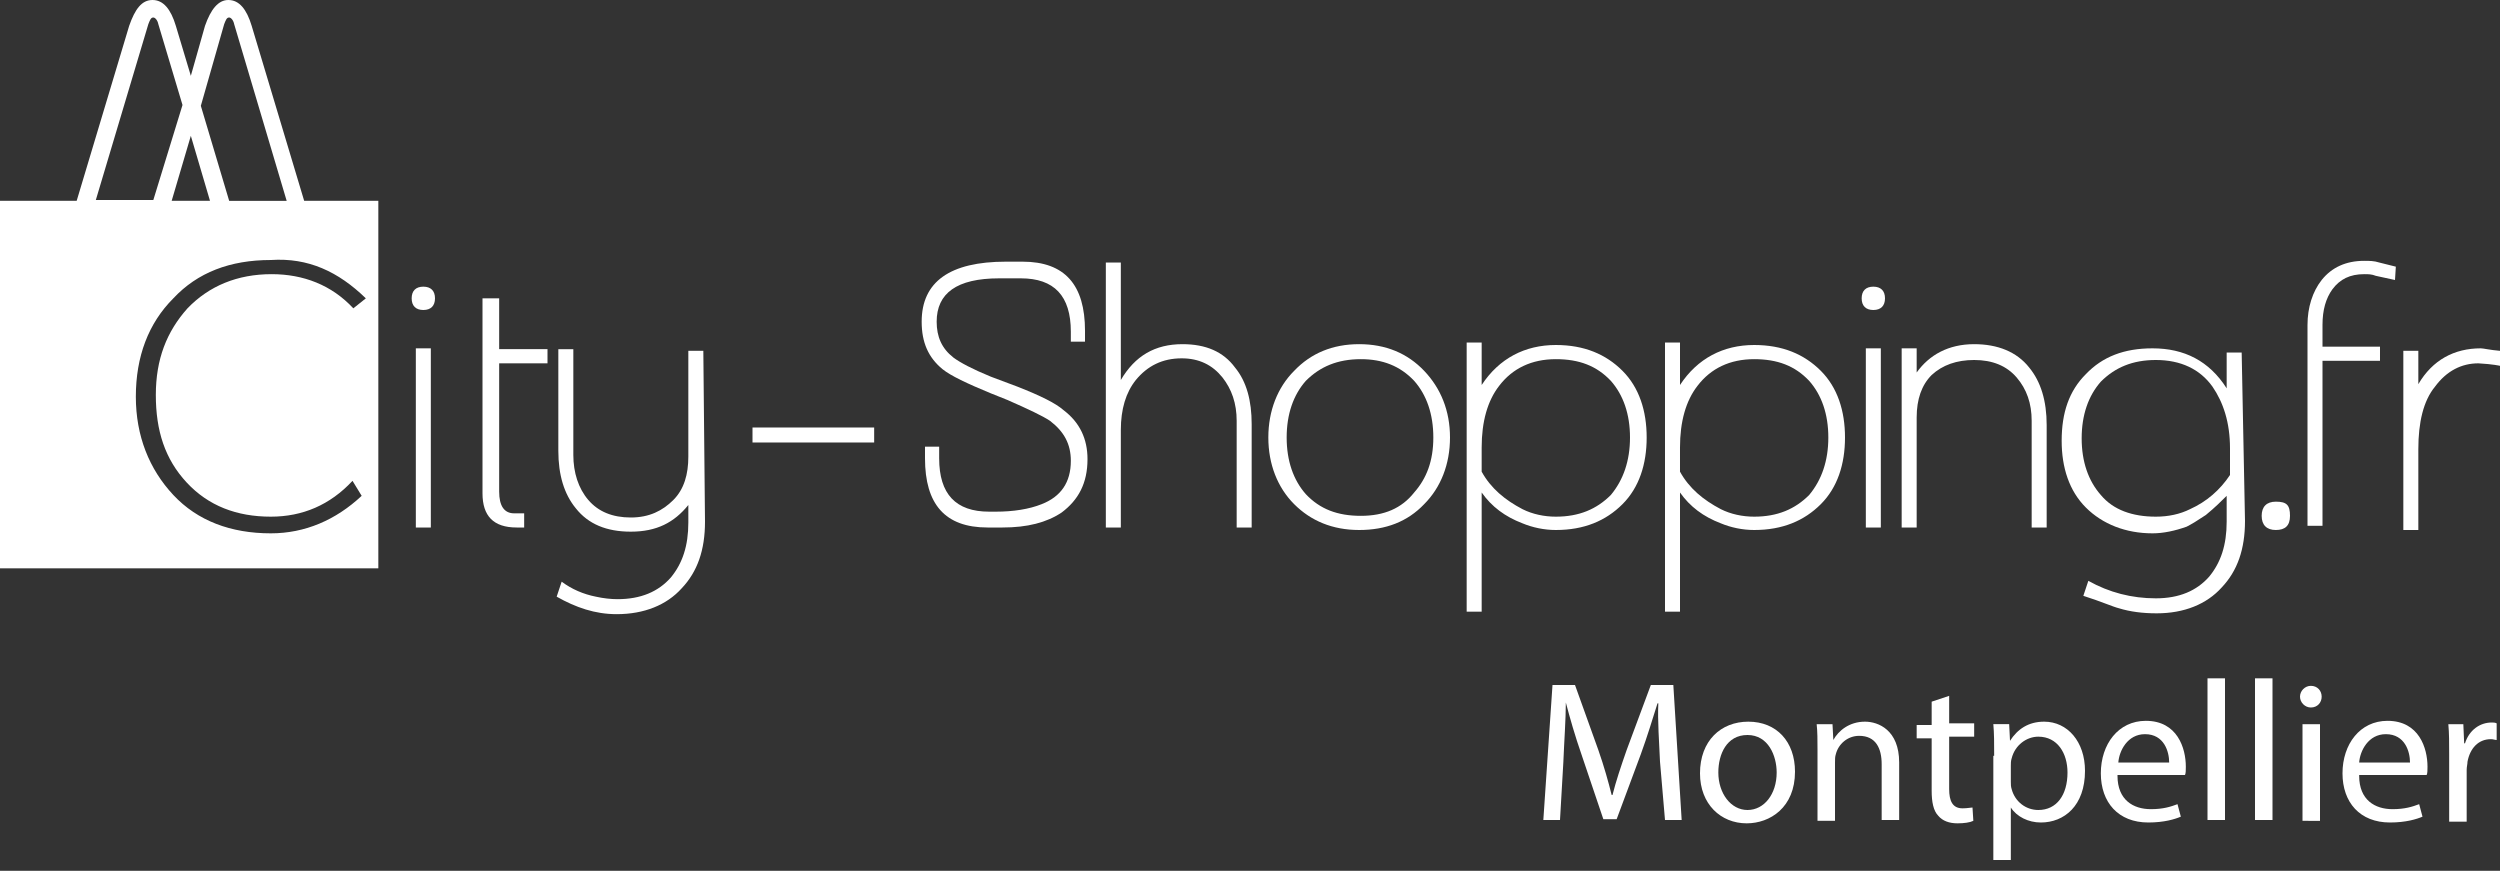 <?xml version="1.0" encoding="utf-8"?>
<!-- Generator: Adobe Illustrator 23.1.0, SVG Export Plug-In . SVG Version: 6.00 Build 0)  -->
<svg version="1.1" id="Calque_1" xmlns="http://www.w3.org/2000/svg" xmlns:xlink="http://www.w3.org/1999/xlink" x="0px" y="0px"
	 viewBox="0 0 300 104.5" style="enable-background:new 0 0 300 104.5;" xml:space="preserve">
<rect x="0" y="0" width="300" height="104.5" fill="#333333" stroke="none"/>
<style type="text/css">
	.st0{fill:#FFFFFF;}
</style>
<path class="st0" d="M36.5,24.1l-6.3-21c-0.6-2-1.5-3.1-2.8-3.1c-1.2,0-2.1,1.1-2.8,3.1l-1.7,6l-1.8-6c-0.6-2-1.5-3.1-2.8-3.1
	s-2.1,1.1-2.8,3.1l-6.3,21H0v44.1h45.4V24.1H36.5z M26.9,2.9c0.2-0.5,0.3-0.8,0.6-0.8c0.2,0,0.5,0.3,0.6,0.8l6.3,21.2h-6.9
	l-3.4-11.4L26.9,2.9z M25.2,24.1h-4.6l2.3-7.8L25.2,24.1z M17.8,2.9c0.2-0.5,0.3-0.8,0.6-0.8c0.2,0,0.5,0.3,0.6,0.8l2.9,9.7L18.4,24
	h-6.9L17.8,2.9z M22.4,57.9c2.6,2.8,6,4.1,10.1,4.1c3.8,0,7.1-1.4,9.8-4.3l1.1,1.8c-3.1,2.9-6.8,4.5-10.9,4.5
	c-4.8,0-8.8-1.5-11.7-4.6c-2.9-3.1-4.5-7.1-4.5-11.8c0-4.8,1.5-8.8,4.5-11.8c2.9-3.1,6.8-4.6,11.7-4.6c4.5-0.3,8.1,1.4,11.4,4.6
	L42.4,37c-2.6-2.8-6-4.1-9.8-4.1c-4.1,0-7.5,1.4-10.1,4.1c-2.5,2.8-3.8,6.1-3.8,10.4S19.8,55.1,22.4,57.9z"/>
<g>
	<path class="st0" d="M52.2,35.8c0,0.9-0.5,1.4-1.4,1.4c-0.9,0-1.4-0.5-1.4-1.4c0-0.9,0.5-1.4,1.4-1.4S52.2,34.9,52.2,35.8z
		 M51.7,63.3h-1.8V41.8h1.8V63.3z"/>
	<path class="st0" d="M65.7,43.6h-5.8V59c0,1.7,0.6,2.6,1.8,2.6h1.2v1.7H62c-2.8,0-4.1-1.4-4.1-4.1V35.8h2v6.1h5.8
		C65.7,41.8,65.7,43.6,65.7,43.6z"/>
	<path class="st0" d="M84.6,62.6c0,3.4-0.9,6-2.8,8c-1.8,2-4.5,3.1-7.8,3.1c-2.6,0-4.9-0.8-7.2-2.1l0.6-1.8c1.2,0.9,2.6,1.5,4.1,1.8
		c0.9,0.2,1.8,0.3,2.6,0.3c2.8,0,4.9-0.9,6.4-2.6c1.4-1.7,2.1-3.8,2.1-6.6v-2.1c-1.7,2.1-3.8,3.2-6.9,3.2c-2.9,0-5.1-0.9-6.6-2.8
		c-1.4-1.7-2.1-4-2.1-6.9V41.9h1.8v12.7c0,2.1,0.6,4,1.8,5.4s2.9,2.1,5.1,2.1s3.8-0.8,5.1-2.1s1.8-3.1,1.8-5.2V42.1h1.8L84.6,62.6
		L84.6,62.6z"/>
	<path class="st0" d="M104.9,53.1H90.3v-1.8h14.6V53.1z"/>
	<path class="st0" d="M130.5,55.1c0,2.9-1.1,4.9-3.1,6.4c-1.8,1.2-4.1,1.8-7.1,1.8h-1.2h-0.6c-5.1,0-7.5-2.8-7.5-8.3v-1.4h1.7V55
		c0,4.3,2,6.4,6,6.4h0.8c2.1,0,4-0.3,5.5-0.9c2.3-0.9,3.5-2.6,3.5-5.2c0-2-0.8-3.5-2.5-4.8c-0.9-0.6-2.6-1.4-5.1-2.5l-2-0.8
		c-2.9-1.2-4.8-2.1-5.8-2.9c-1.7-1.4-2.5-3.2-2.5-5.7c0-4.8,3.4-7.2,10.1-7.2h2c5.1,0,7.5,2.8,7.5,8.3V41h-1.7v-1.2
		c0-4.3-2-6.4-6-6.4h-2.6c-5.1,0-7.5,1.8-7.5,5.2c0,1.8,0.6,3.2,2,4.3c0.8,0.6,2.3,1.4,4.5,2.3l3.2,1.2c2.8,1.1,4.6,2,5.5,2.8
		C129.6,50.7,130.5,52.7,130.5,55.1z"/>
	<path class="st0" d="M150.2,63.3h-1.8V50.5c0-2.1-0.6-3.8-1.7-5.2c-1.2-1.5-2.8-2.3-4.9-2.3c-2.3,0-4.1,0.9-5.5,2.6
		c-1.2,1.5-1.8,3.5-1.8,6v11.7h-1.8V31.5h1.8v14.1c1.7-2.9,4.1-4.3,7.4-4.3c2.8,0,4.9,0.9,6.3,2.8c1.4,1.7,2,4,2,6.8L150.2,63.3
		L150.2,63.3z"/>
	<path class="st0" d="M174,52.5c0,3.2-1.1,6-3.1,8c-2,2.1-4.6,3.1-7.8,3.1c-3.2,0-5.8-1.1-7.8-3.1c-2-2-3.1-4.8-3.1-8
		c0-3.2,1.1-6,3.1-8c2-2.1,4.6-3.2,7.8-3.2c3.2,0,5.8,1.1,7.8,3.2S174,49.3,174,52.5z M172,52.5c0-2.8-0.8-5.1-2.3-6.8
		c-1.7-1.8-3.8-2.6-6.4-2.6c-2.8,0-4.9,0.9-6.6,2.6c-1.5,1.7-2.3,4-2.3,6.8c0,2.8,0.8,5.1,2.3,6.8c1.7,1.8,3.8,2.6,6.6,2.6
		s4.9-0.9,6.4-2.8C171.2,57.4,172,55.3,172,52.5z"/>
	<path class="st0" d="M197.6,52.5c0,3.2-0.9,6-2.9,8c-2,2-4.6,3.1-8,3.1c-1.4,0-2.8-0.3-4-0.8c-2.1-0.8-3.7-2-4.9-3.7v14.3h-1.8l0,0
		V41.1h1.8v5.1c2.1-3.2,5.2-4.8,8.9-4.8c3.4,0,6,1.1,8,3.1C196.7,46.5,197.6,49.3,197.6,52.5z M195.6,52.5c0-2.8-0.8-5.1-2.3-6.8
		c-1.7-1.8-3.8-2.6-6.6-2.6c-2.9,0-5.2,1.1-6.8,3.2c-1.4,1.8-2.1,4.3-2.1,7.4v2.9c1.1,2,2.8,3.4,4.9,4.5c1.2,0.6,2.6,0.9,4,0.9
		c2.8,0,4.9-0.9,6.6-2.6C194.8,57.6,195.6,55.3,195.6,52.5z"/>
	<path class="st0" d="M221.4,52.5c0,3.2-0.9,6-2.9,8c-2,2-4.6,3.1-8,3.1c-1.4,0-2.8-0.3-4-0.8c-2.1-0.8-3.7-2-4.9-3.7v14.3h-1.8l0,0
		V41.1h1.8v5.1c2.1-3.2,5.2-4.8,8.9-4.8c3.4,0,6,1.1,8,3.1C220.5,46.5,221.4,49.3,221.4,52.5z M219.4,52.5c0-2.8-0.8-5.1-2.3-6.8
		c-1.7-1.8-3.8-2.6-6.6-2.6c-2.9,0-5.2,1.1-6.8,3.2c-1.4,1.8-2.1,4.3-2.1,7.4v2.9c1.1,2,2.8,3.4,4.9,4.5c1.2,0.6,2.6,0.9,4,0.9
		c2.8,0,4.9-0.9,6.6-2.6C218.6,57.6,219.4,55.3,219.4,52.5z"/>
	<path class="st0" d="M226.2,35.8c0,0.9-0.5,1.4-1.4,1.4c-0.9,0-1.4-0.5-1.4-1.4c0-0.9,0.5-1.4,1.4-1.4S226.2,34.9,226.2,35.8z
		 M225.7,63.3h-1.8V41.8h1.8V63.3z"/>
	<path class="st0" d="M245.6,63.3h-1.8V50.5c0-2.1-0.6-3.8-1.8-5.2c-1.2-1.4-2.9-2.1-5.1-2.1c-2.1,0-3.8,0.6-5.1,1.8
		c-1.2,1.2-1.8,2.9-1.8,5.1v13.2h-1.8V41.8h1.8v2.9c1.5-2.1,3.8-3.4,6.9-3.4c2.8,0,5.1,0.9,6.6,2.8c1.4,1.7,2.1,4,2.1,6.9V63.3
		L245.6,63.3z"/>
	<path class="st0" d="M269.4,62.5c0,3.4-0.9,6-2.8,8c-1.8,2-4.5,3.1-7.8,3.1c-1.7,0-3.2-0.2-4.5-0.6c-0.8-0.2-2.1-0.8-4.3-1.5
		l0.6-1.8c2.5,1.4,5.2,2.1,8.1,2.1c2.8,0,4.9-0.9,6.4-2.6c1.4-1.7,2.1-3.8,2.1-6.6v-3.1c-0.6,0.6-1.4,1.4-2.5,2.3
		c-0.9,0.6-1.7,1.1-2.3,1.4c-1.4,0.5-2.8,0.8-4.1,0.8c-3.2,0-6-1.1-8-3.1c-2-2-2.9-4.8-2.9-8c0-3.4,0.9-6,2.9-8c2-2.1,4.6-3.1,8-3.1
		c3.8,0,6.8,1.5,8.9,4.8v-4.3h1.8L269.4,62.5L269.4,62.5z M267.6,57v-3.2c0-3.1-0.8-5.5-2.1-7.4c-1.5-2.1-3.8-3.2-6.8-3.2
		c-2.8,0-4.9,0.9-6.6,2.6c-1.5,1.7-2.3,4-2.3,6.8c0,2.8,0.8,5.1,2.3,6.8c1.5,1.8,3.8,2.6,6.6,2.6c1.5,0,2.9-0.3,4.1-0.9
		C264.8,60.2,266.4,58.8,267.6,57z"/>
	<path class="st0" d="M274.8,61.9c0,1.2-0.6,1.7-1.7,1.7c-1.1,0-1.7-0.6-1.7-1.7c0-1.1,0.6-1.7,1.7-1.7
		C274.4,60.2,274.8,60.6,274.8,61.9z"/>
	<path class="st0" d="M287.4,33.6l-2.3-0.5c-0.5-0.2-0.9-0.2-1.4-0.2c-1.7,0-2.9,0.6-3.8,1.8c-0.8,1.1-1.2,2.5-1.2,4.3v2.6h6.9v1.7
		h-6.9v19.8h-1.8V39c0-2.1,0.6-4,1.7-5.4c1.2-1.5,2.9-2.3,5.1-2.3c0.6,0,1.2,0,1.8,0.2l2,0.5L287.4,33.6L287.4,33.6z"/>
	<path class="st0" d="M300,43.9L300,43.9c0,0-0.8-0.2-2.6-0.3c-2,0-3.8,0.9-5.2,2.8c-1.4,1.7-2,4.3-2,7.5v9.7h-1.8V42.1h1.8v4
		c1.7-2.9,4.3-4.3,7.5-4.3c0.3,0,1.1,0.2,2.3,0.3V43.9L300,43.9z"/>
</g>
<g>
	<path class="st0" d="M199.2,91.4c-0.1-2.3-0.3-5-0.2-7h-0.1c-0.6,1.9-1.2,3.9-2,6.1l-2.9,7.8h-1.6l-2.6-7.7
		c-0.8-2.3-1.4-4.4-1.9-6.3h0c0,2-0.2,4.7-0.3,7.2l-0.4,6.9h-2l1.1-16.2h2.7l2.8,7.8c0.7,2,1.2,3.8,1.6,5.4h0.1
		c0.4-1.6,1-3.4,1.7-5.4l2.9-7.8h2.7l1,16.2h-2L199.2,91.4z"/>
	<path class="st0" d="M215.4,92.6c0,4.3-3,6.2-5.8,6.2c-3.1,0-5.6-2.3-5.6-6c0-3.9,2.5-6.2,5.8-6.2C213.2,86.6,215.4,89,215.4,92.6z
		 M206.2,92.7c0,2.5,1.5,4.5,3.5,4.5c2,0,3.5-1.9,3.5-4.5c0-2-1-4.5-3.5-4.5S206.2,90.5,206.2,92.7z"/>
	<path class="st0" d="M218.1,90c0-1.2,0-2.2-0.1-3.1h1.9l0.1,1.9h0c0.6-1.1,1.9-2.2,3.8-2.2c1.6,0,4.1,1,4.1,4.9v6.9h-2.1v-6.7
		c0-1.9-0.7-3.4-2.7-3.4c-1.4,0-2.5,1-2.8,2.2c-0.1,0.3-0.1,0.6-0.1,1v7h-2.1V90z"/>
	<path class="st0" d="M233.9,83.5v3.3h3v1.6h-3v6.3c0,1.4,0.4,2.3,1.6,2.3c0.6,0,1-0.1,1.2-0.1l0.1,1.6c-0.4,0.2-1.1,0.3-1.9,0.3
		c-1,0-1.8-0.3-2.3-0.9c-0.6-0.6-0.8-1.7-0.8-3v-6.3H230v-1.6h1.8v-2.8L233.9,83.5z"/>
	<path class="st0" d="M239.3,90.7c0-1.5,0-2.7-0.1-3.8h1.9l0.1,2h0c0.9-1.4,2.2-2.3,4.1-2.3c2.8,0,4.9,2.4,4.9,5.9
		c0,4.2-2.5,6.2-5.3,6.2c-1.5,0-2.9-0.7-3.6-1.8h0v6.3h-2.1V90.7z M241.3,93.8c0,0.3,0,0.6,0.1,0.9c0.4,1.5,1.7,2.5,3.2,2.5
		c2.2,0,3.5-1.8,3.5-4.5c0-2.3-1.2-4.3-3.5-4.3c-1.4,0-2.8,1-3.2,2.6c-0.1,0.3-0.1,0.6-0.1,0.9V93.8z"/>
	<path class="st0" d="M254.1,93.1c0,2.9,1.9,4,4,4c1.5,0,2.4-0.3,3.2-0.6l0.4,1.5c-0.7,0.3-2,0.7-3.9,0.7c-3.6,0-5.7-2.4-5.7-5.9
		c0-3.5,2.1-6.3,5.4-6.3c3.8,0,4.8,3.3,4.8,5.5c0,0.4,0,0.8-0.1,1H254.1z M260.3,91.5c0-1.3-0.6-3.4-2.9-3.4c-2.1,0-3.1,2-3.2,3.4
		H260.3z"/>
	<path class="st0" d="M264.9,81.4h2.1v17h-2.1V81.4z"/>
	<path class="st0" d="M270.6,81.4h2.1v17h-2.1V81.4z"/>
	<path class="st0" d="M278.6,83.6c0,0.7-0.5,1.3-1.3,1.3c-0.7,0-1.3-0.6-1.3-1.3c0-0.7,0.6-1.3,1.3-1.3
		C278.1,82.3,278.6,82.9,278.6,83.6z M276.3,98.5V86.9h2.1v11.6H276.3z"/>
	<path class="st0" d="M283.1,93.1c0,2.9,1.9,4,4,4c1.5,0,2.4-0.3,3.2-0.6l0.4,1.5c-0.7,0.3-2,0.7-3.9,0.7c-3.6,0-5.7-2.4-5.7-5.9
		c0-3.5,2.1-6.3,5.4-6.3c3.8,0,4.8,3.3,4.8,5.5c0,0.4,0,0.8-0.1,1H283.1z M289.2,91.5c0-1.3-0.6-3.4-2.9-3.4c-2.1,0-3.1,2-3.2,3.4
		H289.2z"/>
	<path class="st0" d="M293.9,90.5c0-1.4,0-2.5-0.1-3.6h1.8l0.1,2.3h0.1c0.5-1.6,1.8-2.5,3.2-2.5c0.2,0,0.4,0,0.6,0.1v2
		c-0.2,0-0.4-0.1-0.7-0.1c-1.5,0-2.5,1.1-2.8,2.7c0,0.3-0.1,0.6-0.1,1v6.2h-2.1V90.5z"/>
</g>
</svg>
